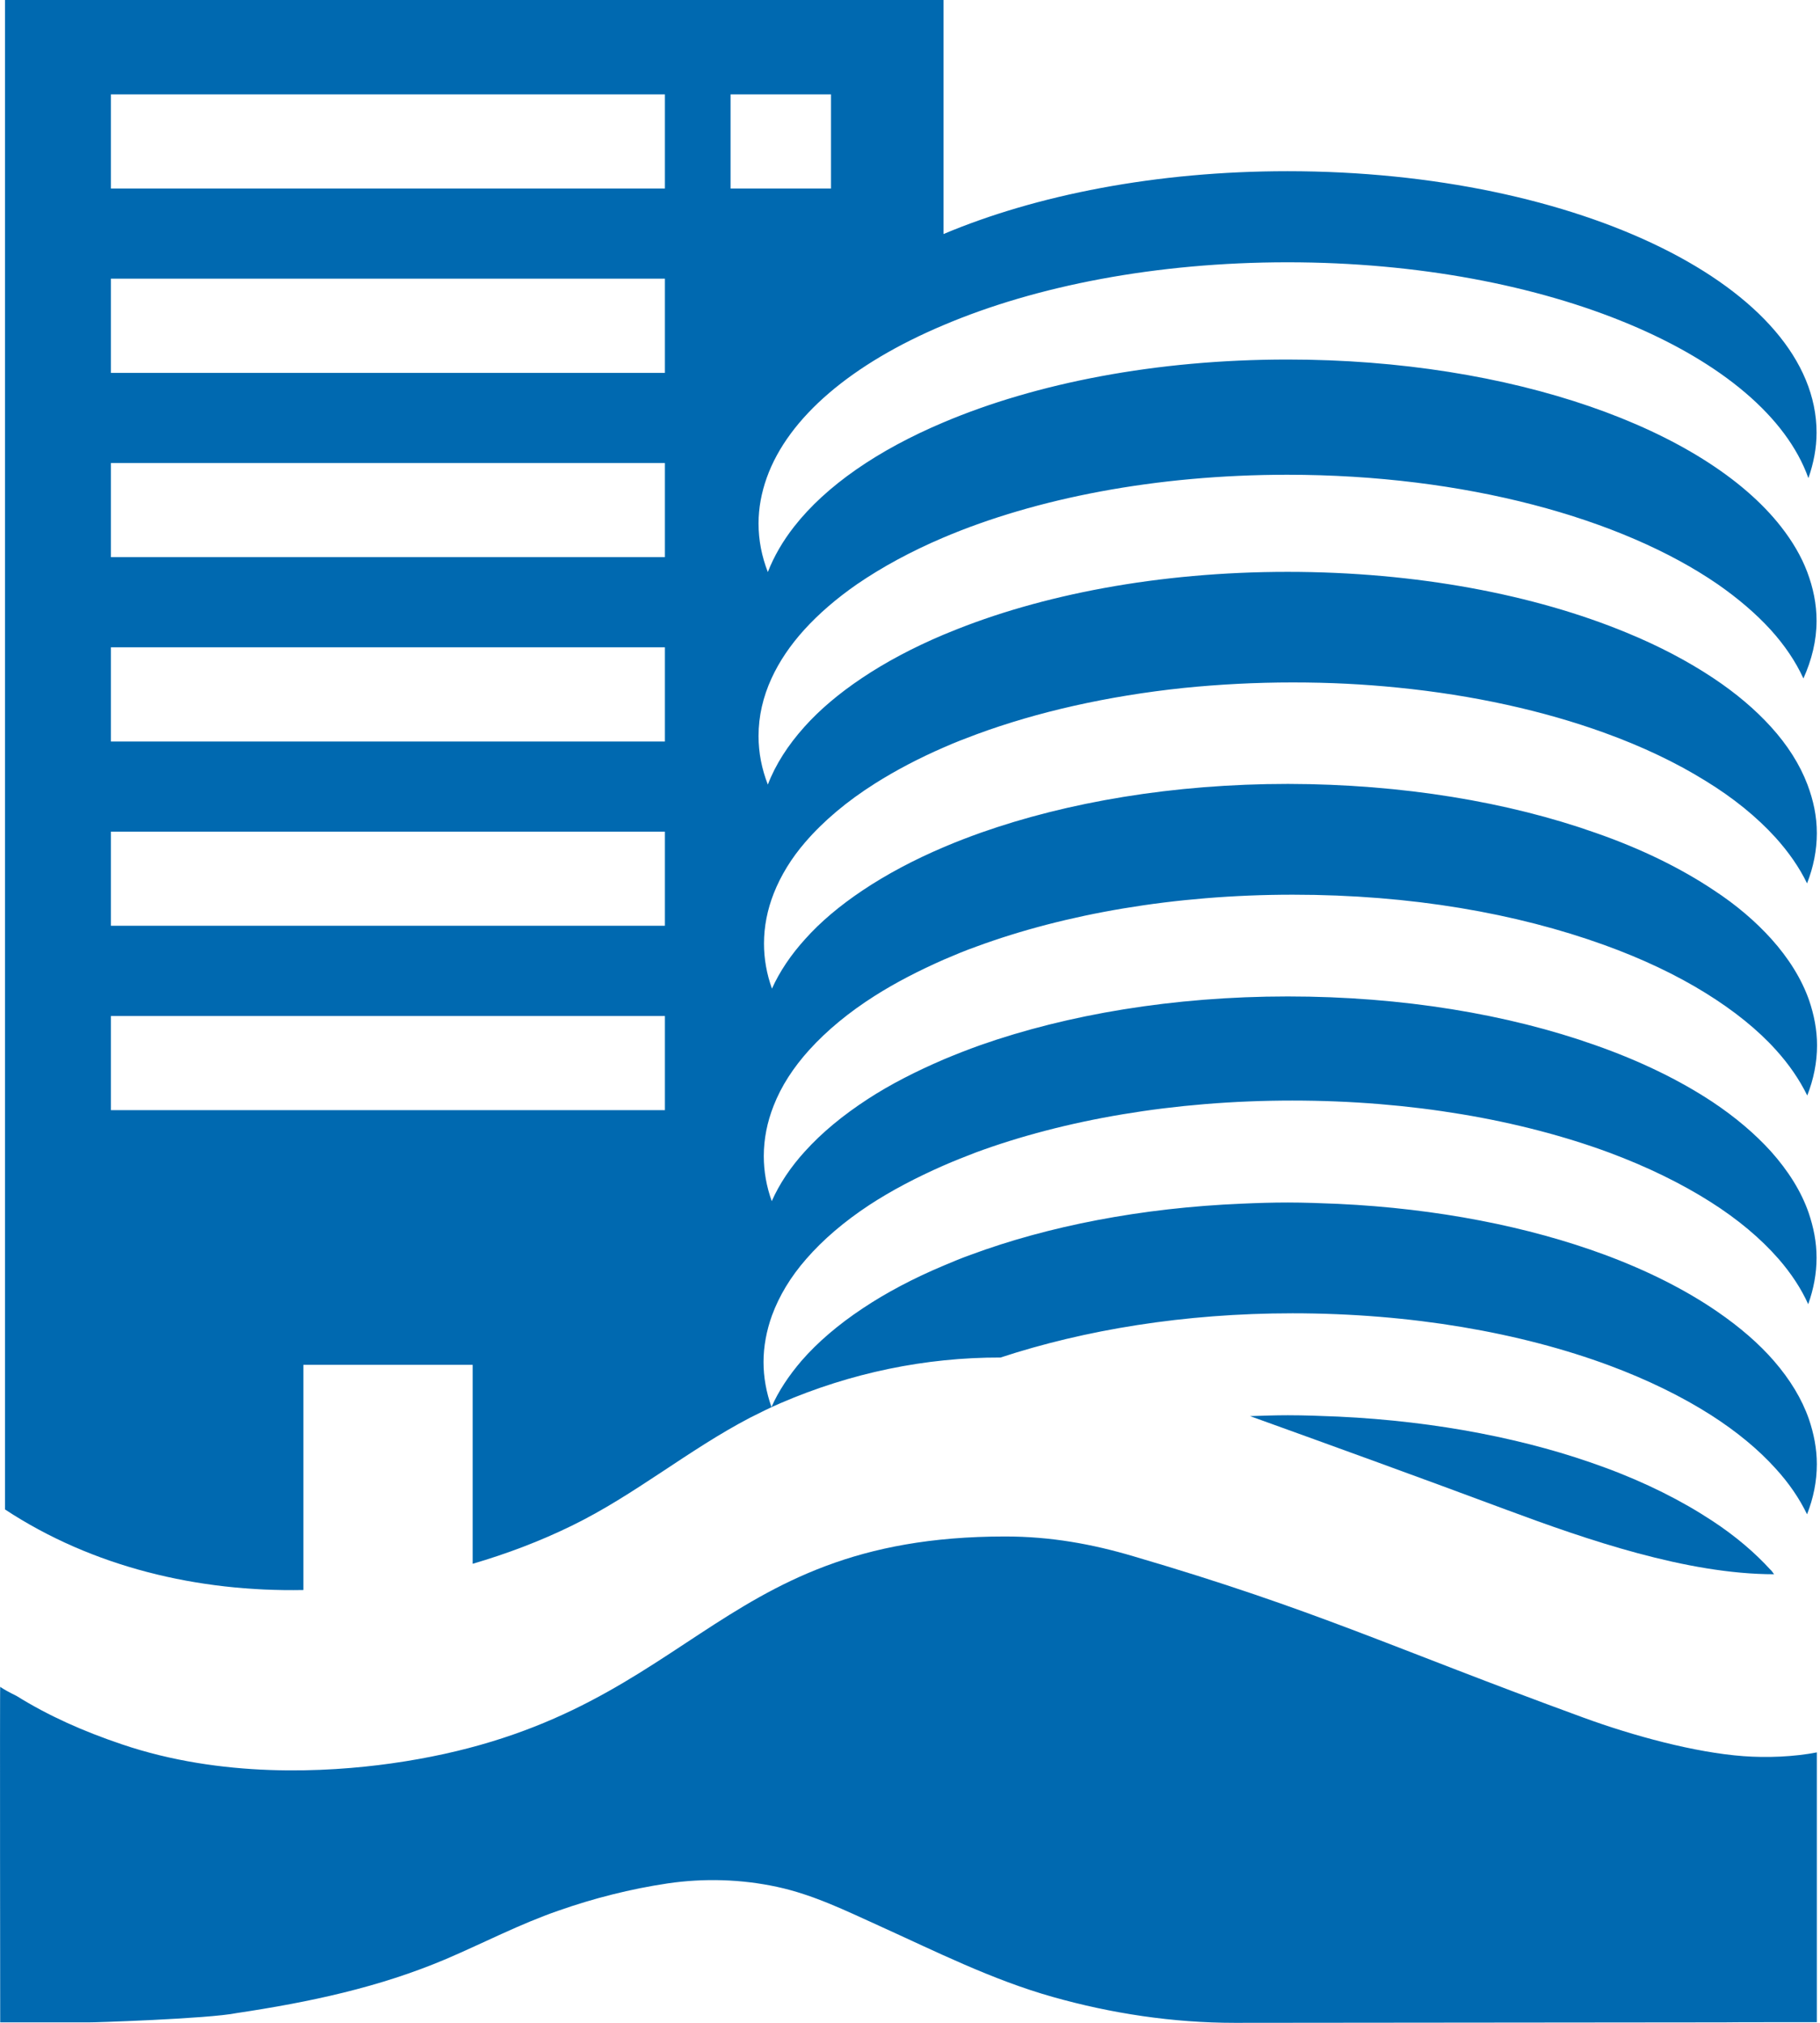 <svg width="27" height="30" viewBox="0 0 27 30" fill="none" xmlns="http://www.w3.org/2000/svg">
<g clip-path="url(#clip0_6968_22036)">
<path d="M0.003 25.017C0.054 25.053 0.138 25.099 0.246 25.152C0.722 25.448 1.234 25.676 1.81 25.87C3.287 26.371 4.838 26.288 5.802 26.153C10.279 25.524 10.488 22.787 14.911 22.787C15.588 22.787 16.202 22.899 16.816 23.081C19.533 23.878 20.611 24.421 23.484 25.471C24.232 25.745 25.146 25.992 25.864 26.045C26.214 26.071 26.616 26.055 26.953 25.989V29.99C26.953 29.99 25.577 29.99 25.577 29.993C25.577 29.993 18.319 30 18.316 30C17.402 30 16.488 29.862 15.615 29.615C14.715 29.361 13.886 28.943 13.036 28.558C12.541 28.334 12.066 28.1 11.53 27.984C10.997 27.869 10.444 27.853 9.905 27.932C9.355 28.014 8.809 28.152 8.283 28.337C7.713 28.534 7.177 28.814 6.621 29.052C5.623 29.476 4.585 29.694 3.513 29.855C3.091 29.941 1.322 29.997 1.322 29.993H0.003C0.003 29.993 -0.003 25.01 0.003 25.017Z" fill="#0069B0"/>
<path d="M26.272 23.288C26.036 23.028 25.746 22.781 25.405 22.557C24.95 22.257 24.414 21.987 23.804 21.763C22.681 21.348 21.326 21.078 19.85 21.009C19.604 20.999 19.354 20.989 19.105 20.989C18.916 20.989 18.73 20.996 18.545 21.002C19.816 21.46 21.087 21.921 22.351 22.392C23.538 22.833 25.024 23.347 26.319 23.347C26.302 23.327 26.292 23.308 26.275 23.288H26.272Z" fill="#0069B0"/>
<path d="M4.501 23.581V20.241H7.012V23.192C7.518 23.044 8.013 22.857 8.485 22.626C9.416 22.172 10.211 21.503 11.128 21.025C11.277 20.95 11.428 20.874 11.583 20.808C12.622 20.36 13.731 20.13 14.843 20.133C16.087 19.724 17.567 19.477 19.175 19.477C20.938 19.477 22.563 19.764 23.875 20.251C24.441 20.462 24.947 20.709 25.382 20.986C25.763 21.23 26.086 21.496 26.342 21.78C26.538 21.994 26.693 22.221 26.808 22.458C26.902 22.218 26.953 21.971 26.953 21.714C26.953 21.486 26.909 21.262 26.835 21.045C26.73 20.745 26.555 20.459 26.319 20.186C26.093 19.925 25.81 19.682 25.479 19.454C25.011 19.132 24.444 18.845 23.804 18.608C22.681 18.193 21.326 17.923 19.849 17.854C19.603 17.844 19.354 17.834 19.105 17.834C18.875 17.834 18.653 17.841 18.427 17.851C16.927 17.913 15.544 18.186 14.405 18.608C14.267 18.657 14.132 18.713 14.001 18.769C13.552 18.957 13.148 19.171 12.797 19.405C12.436 19.645 12.13 19.906 11.89 20.182C11.701 20.403 11.55 20.63 11.445 20.867C11.368 20.65 11.327 20.426 11.327 20.199C11.327 19.971 11.371 19.734 11.452 19.51C11.56 19.217 11.728 18.937 11.961 18.671C12.21 18.384 12.527 18.114 12.898 17.87C13.225 17.656 13.596 17.462 14.001 17.284C14.152 17.218 14.311 17.156 14.473 17.093C15.784 16.609 17.409 16.322 19.172 16.322C20.935 16.322 22.56 16.609 23.871 17.093C24.438 17.304 24.943 17.551 25.378 17.827C25.783 18.084 26.12 18.367 26.386 18.671C26.572 18.885 26.72 19.109 26.825 19.342C26.905 19.119 26.949 18.888 26.949 18.654C26.949 18.42 26.905 18.203 26.831 17.985C26.72 17.666 26.528 17.363 26.272 17.076C26.036 16.816 25.746 16.569 25.405 16.342C24.916 16.019 24.33 15.733 23.662 15.499C22.378 15.044 20.807 14.778 19.108 14.778H19.101C17.402 14.778 15.831 15.048 14.547 15.499C14.361 15.565 14.179 15.637 14.004 15.71C13.589 15.888 13.208 16.082 12.875 16.299C12.504 16.54 12.19 16.8 11.941 17.076C11.728 17.31 11.563 17.557 11.449 17.814C11.371 17.597 11.331 17.373 11.331 17.146C11.331 16.892 11.381 16.642 11.476 16.401C11.59 16.108 11.769 15.832 12.008 15.568C12.268 15.282 12.595 15.011 12.979 14.768C13.286 14.573 13.63 14.396 14.004 14.231C14.159 14.165 14.321 14.096 14.489 14.037C15.797 13.556 17.419 13.269 19.179 13.269C20.938 13.269 22.499 13.546 23.797 14.014C24.363 14.218 24.869 14.458 25.304 14.728C25.719 14.985 26.073 15.268 26.346 15.571C26.541 15.786 26.696 16.013 26.811 16.247C26.905 16.006 26.956 15.759 26.956 15.502C26.956 15.275 26.912 15.051 26.838 14.834C26.727 14.518 26.535 14.211 26.278 13.925C26.046 13.668 25.763 13.424 25.425 13.203C24.933 12.874 24.34 12.584 23.666 12.35C22.381 11.896 20.81 11.629 19.111 11.626H19.105C17.405 11.626 15.835 11.896 14.55 12.35C14.365 12.416 14.183 12.486 14.007 12.561C13.556 12.752 13.148 12.97 12.794 13.207C12.46 13.431 12.173 13.671 11.944 13.928C11.732 14.162 11.566 14.409 11.452 14.662C11.374 14.445 11.334 14.221 11.334 13.994C11.334 13.74 11.384 13.49 11.479 13.249C11.583 12.986 11.739 12.729 11.947 12.489C12.217 12.176 12.564 11.883 12.982 11.619C13.289 11.425 13.633 11.244 14.007 11.082C14.162 11.013 14.324 10.951 14.493 10.888C15.386 10.559 16.428 10.322 17.557 10.203C18.08 10.15 18.622 10.121 19.179 10.121C19.735 10.121 20.227 10.147 20.729 10.197C21.859 10.309 22.9 10.542 23.794 10.865C24.36 11.069 24.866 11.31 25.301 11.58C25.715 11.833 26.063 12.117 26.339 12.42C26.535 12.637 26.693 12.864 26.808 13.101C26.902 12.861 26.953 12.611 26.953 12.357C26.953 12.103 26.902 11.87 26.814 11.636C26.7 11.336 26.518 11.05 26.272 10.779C26.039 10.523 25.756 10.282 25.419 10.058C25.044 9.808 24.613 9.581 24.131 9.383C22.769 8.82 21.016 8.481 19.101 8.481C17.186 8.481 15.433 8.82 14.071 9.383C14.044 9.393 14.021 9.403 13.997 9.413C13.545 9.604 13.137 9.821 12.784 10.058C12.45 10.282 12.163 10.523 11.934 10.779C11.691 11.05 11.506 11.336 11.391 11.636C11.3 11.402 11.253 11.162 11.253 10.915C11.253 10.621 11.32 10.335 11.445 10.062C11.56 9.811 11.722 9.571 11.931 9.34C12.146 9.103 12.409 8.876 12.713 8.665C13.084 8.411 13.512 8.178 13.994 7.973C15.366 7.39 17.149 7.041 19.098 7.041C21.731 7.041 24.057 7.684 25.483 8.665C25.786 8.876 26.052 9.103 26.268 9.34C26.477 9.571 26.639 9.811 26.754 10.062C26.878 9.785 26.949 9.502 26.949 9.205C26.949 8.958 26.899 8.718 26.811 8.484C26.723 8.25 26.588 8.023 26.42 7.809C25.284 6.36 22.435 5.332 19.101 5.332C17.153 5.332 15.373 5.681 13.997 6.264C13.02 6.676 12.254 7.206 11.782 7.809C11.614 8.023 11.482 8.25 11.391 8.484C11.3 8.25 11.253 8.01 11.253 7.763C11.253 7.532 11.297 7.305 11.374 7.088C11.695 6.185 12.645 5.391 13.997 4.822C15.369 4.239 17.153 3.89 19.101 3.89C22.968 3.89 26.181 5.273 26.828 7.091C26.905 6.87 26.949 6.646 26.949 6.416C26.949 4.275 23.436 2.539 19.101 2.539C17.153 2.539 15.373 2.892 13.997 3.471V0H0.074V22.386C1.375 23.242 2.94 23.611 4.501 23.581ZM10.838 1.4H12.328V2.796H10.838V1.4ZM1.645 1.4H9.864V2.796H1.645V1.4ZM1.645 4.133H9.864V5.53H1.645V4.133ZM1.645 6.867H9.864V8.263H1.645V6.867ZM1.645 9.6H9.864V10.997H1.645V9.6ZM1.645 12.334H9.864V13.73H1.645V12.334ZM1.645 15.068H9.864V16.464H1.645V15.068Z" fill="#0069B0"/>
</g>
<defs>
<clipPath id="clip0_6968_22036">
<rect width="26.949" height="30" fill="white"/>
</clipPath>
</defs>
</svg>
